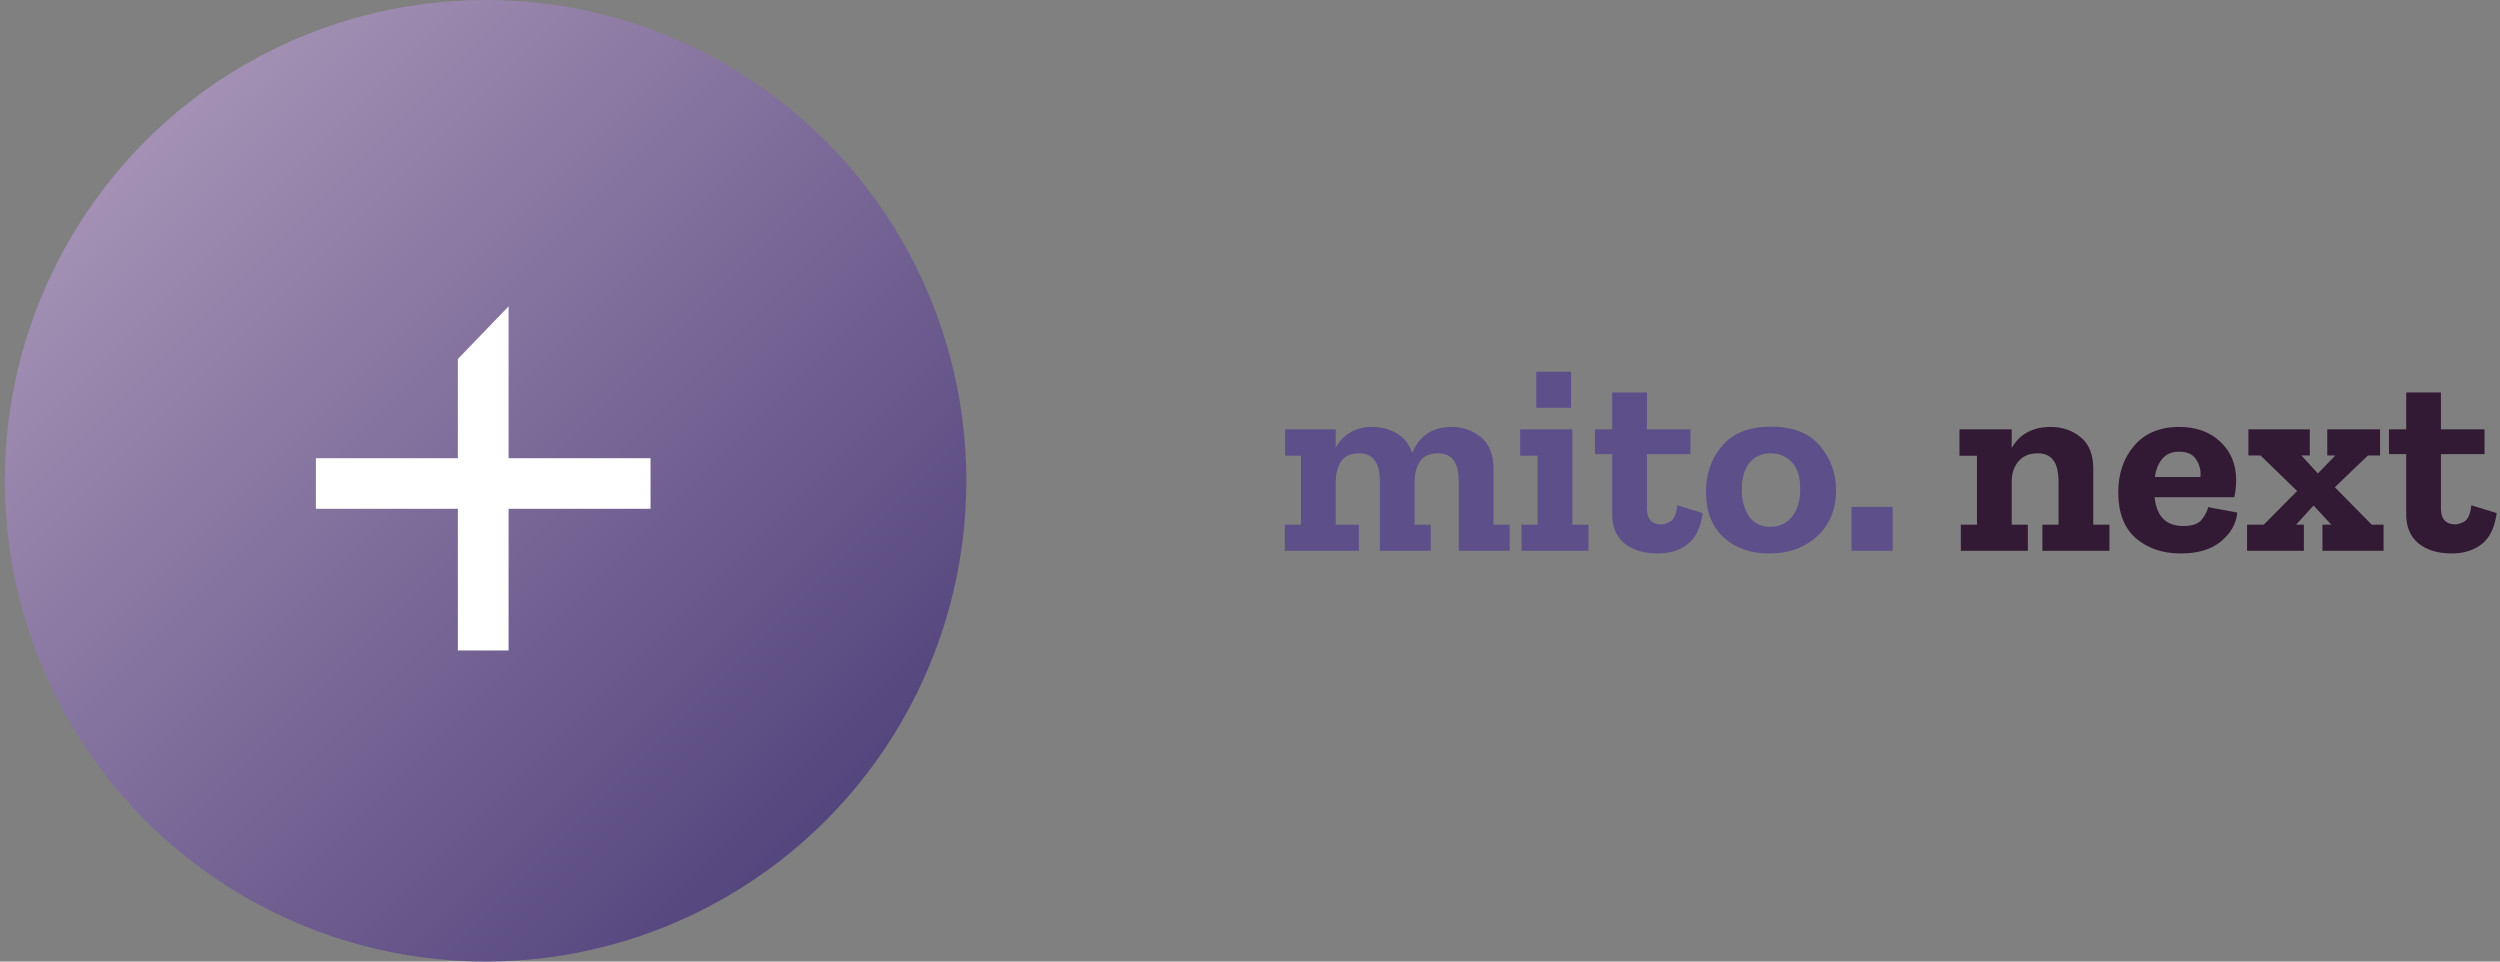 <svg width="260" height="100" viewBox="0 0 260 100" fill="none" xmlns="http://www.w3.org/2000/svg">
<rect x="0" y="0" width="260" height="100" fill="#808080" stroke="none"/>
<circle cx="50.5" cy="50" r="50" fill="url(#paint0_linear)"/>
<path d="M67.657 47.65H52.892V31.863L47.618 37.336V47.65H32.853V52.912H47.618V67.647H52.892V52.912H67.657V47.65Z" fill="white"/>
<path d="M157.004 57.28H151.712V50.168C151.712 49.085 151.525 48.311 151.152 47.844C150.797 47.377 150.265 47.144 149.556 47.144C148.697 47.144 148.072 47.424 147.68 47.984C147.307 48.544 147.12 49.263 147.12 50.14V54.564H148.8V57.28H143.508V50.168C143.508 49.085 143.321 48.311 142.948 47.844C142.593 47.377 142.061 47.144 141.352 47.144C140.475 47.144 139.849 47.424 139.476 47.984C139.103 48.544 138.916 49.263 138.916 50.14V54.564H141.324V57.28H133.624V54.564H135.304V47.396H133.652V44.652H138.916V46.556C139.719 45.119 140.997 44.4 142.752 44.4C143.667 44.4 144.507 44.624 145.272 45.072C146.037 45.52 146.569 46.201 146.868 47.116C147.615 45.305 148.987 44.4 150.984 44.4C152.123 44.4 153.131 44.755 154.008 45.464C154.885 46.173 155.324 47.275 155.324 48.768V54.564H157.004V57.28ZM159.775 42.412V38.66H163.387V42.412H159.775ZM165.207 57.28H158.235V54.564H159.915V47.396H158.095V44.652H163.527V54.564H165.207V57.28ZM177.075 53.36C176.888 54.816 176.384 55.88 175.563 56.552C174.741 57.224 173.677 57.56 172.371 57.56C170.971 57.56 169.832 57.215 168.955 56.524C168.096 55.815 167.667 54.807 167.667 53.5V47.228H165.875V44.652H167.667V40.816H171.279V44.652H175.815V47.228H171.279V52.884C171.279 53.985 171.783 54.536 172.791 54.536C173.015 54.536 173.313 54.443 173.687 54.256C174.079 54.051 174.331 53.481 174.443 52.548L177.075 53.36ZM190.947 50.98C190.947 52.977 190.293 54.573 188.987 55.768C187.68 56.963 186.019 57.56 184.003 57.56C182.061 57.56 180.475 57 179.243 55.88C178.029 54.741 177.423 53.155 177.423 51.12C177.423 49.272 177.983 47.685 179.103 46.36C180.223 45.035 181.921 44.372 184.199 44.372C186.476 44.372 188.165 45.035 189.267 46.36C190.387 47.667 190.947 49.207 190.947 50.98ZM187.223 50.868C187.223 49.58 186.924 48.637 186.327 48.04C185.729 47.443 185.001 47.144 184.143 47.144C183.209 47.144 182.472 47.48 181.931 48.152C181.408 48.805 181.147 49.729 181.147 50.924C181.147 52.007 181.389 52.921 181.875 53.668C182.379 54.415 183.125 54.788 184.115 54.788C185.048 54.788 185.795 54.443 186.355 53.752C186.933 53.043 187.223 52.081 187.223 50.868ZM192.555 57.28V52.716H196.839V57.28H192.555Z" fill="#5D4F8A"/>
<path d="M219.381 57.28H212.409V54.564H214.089V50.168C214.089 49.085 213.902 48.311 213.529 47.844C213.174 47.377 212.642 47.144 211.933 47.144C211.074 47.144 210.411 47.415 209.945 47.956C209.478 48.479 209.235 49.169 209.217 50.028V54.564H210.897V57.28H203.925V54.564H205.605V47.396H203.785V44.652H209.217V46.584C210.057 45.128 211.41 44.4 213.277 44.4C214.471 44.4 215.507 44.755 216.385 45.464C217.262 46.173 217.701 47.275 217.701 48.768V54.564H219.381V57.28ZM232.674 53.304C232.581 54.424 232.03 55.413 231.022 56.272C230.014 57.131 228.605 57.56 226.794 57.56C224.909 57.56 223.35 57.028 222.118 55.964C220.905 54.9 220.298 53.313 220.298 51.204C220.298 49.263 220.849 47.648 221.95 46.36C223.07 45.053 224.629 44.4 226.626 44.4C228.381 44.4 229.8 44.904 230.882 45.912C231.984 46.92 232.544 48.245 232.562 49.888C232.562 50.504 232.497 51.111 232.366 51.708H224.078C224.284 53.705 225.273 54.704 227.046 54.704C228.017 54.704 228.67 54.471 229.006 54.004C229.361 53.537 229.576 53.117 229.65 52.744L232.674 53.304ZM228.838 49.608C228.913 48.973 228.773 48.376 228.418 47.816C228.082 47.256 227.485 46.976 226.626 46.976C225.88 46.976 225.301 47.219 224.89 47.704C224.48 48.189 224.218 48.824 224.106 49.608H228.838ZM247.89 57.28H241.534V54.564H242.458L240.61 52.576L238.79 54.564H239.602V57.28H233.694V54.564H235.43L238.902 51.064L235.094 47.368H233.834V44.652H240.218V47.368H239.35L241.058 49.244L242.878 47.368H242.038V44.652H247.526V47.368H246.266L242.822 50.672L246.658 54.564H247.89V57.28ZM259.653 53.36C259.466 54.816 258.962 55.88 258.141 56.552C257.319 57.224 256.255 57.56 254.949 57.56C253.549 57.56 252.41 57.215 251.533 56.524C250.674 55.815 250.245 54.807 250.245 53.5V47.228H248.453V44.652H250.245V40.816H253.857V44.652H258.393V47.228H253.857V52.884C253.857 53.985 254.361 54.536 255.369 54.536C255.593 54.536 255.891 54.443 256.265 54.256C256.657 54.051 256.909 53.481 257.021 52.548L259.653 53.36Z" fill="#321A35"/>
<defs>
<linearGradient id="paint0_linear" x1="0.5" y1="1.875" x2="98.625" y2="100" gradientUnits="userSpaceOnUse">
<stop stop-color="#B39FBF"/>
<stop offset="0.987" stop-color="#463874"/>
</linearGradient>
</defs>
</svg>
